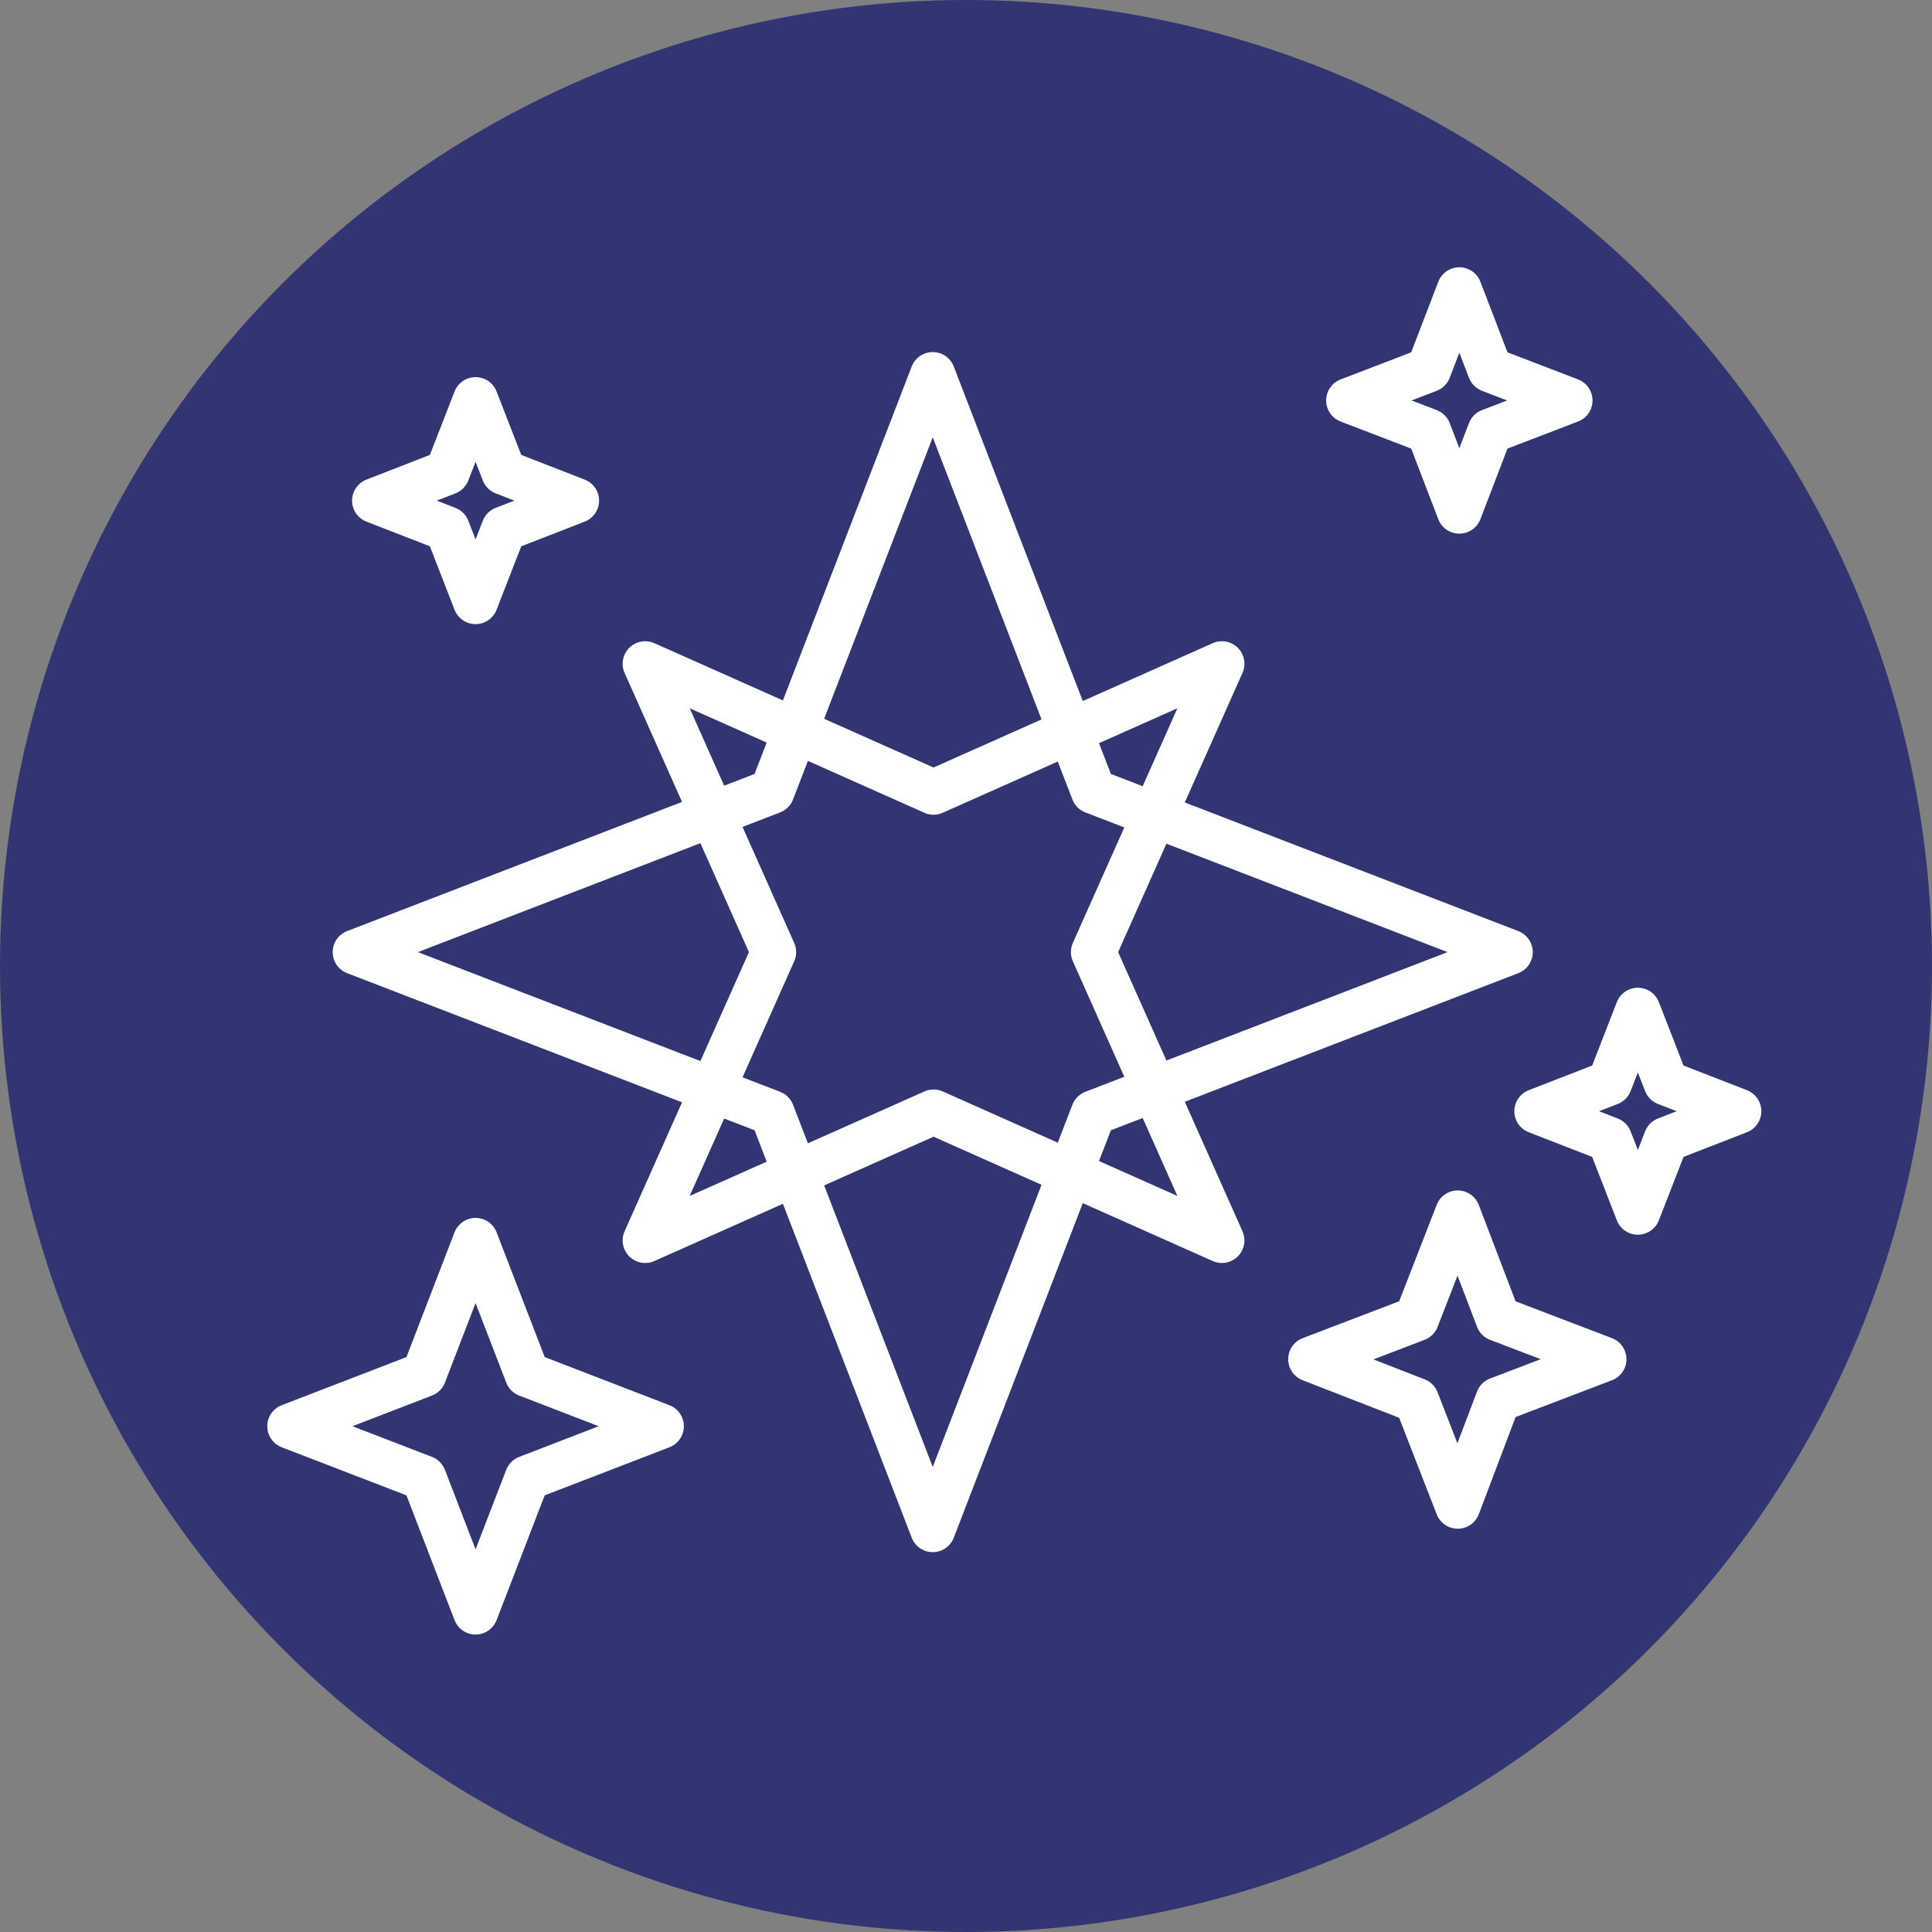 <?xml version="1.0" encoding="UTF-8"?> <svg xmlns="http://www.w3.org/2000/svg" width="60" height="60" viewBox="0 0 60 60" fill="none"><rect x="0" y="0" width="60" height="60" fill="#808080" stroke="none"/> <circle cx="30" cy="30" r="30" fill="#313672"></circle> <path d="M33.958 34.56L46.901 29.569L33.958 24.577L28.967 11.634L23.975 24.577L11.032 29.569L23.975 34.56L28.967 47.503L33.958 34.56Z" stroke="white" stroke-width="1.4" stroke-miterlimit="10" stroke-linecap="round" stroke-linejoin="round"></path> <path d="M33.958 29.569L37.947 20.614L28.992 24.602L20.037 20.614L24.025 29.569L20.037 38.523L28.992 34.535L37.947 38.523L33.958 29.569Z" stroke="white" stroke-width="1.4" stroke-miterlimit="10" stroke-linecap="round" stroke-linejoin="round"></path> <path d="M46.274 13.39L48.757 12.437L46.274 11.483L45.321 9L44.368 11.483L41.885 12.437L44.368 13.39L45.321 15.873L46.274 13.39Z" stroke="white" stroke-width="1.4" stroke-miterlimit="10" stroke-linecap="round" stroke-linejoin="round"></path> <path d="M16.375 45.898L20.538 44.293L16.375 42.687L14.769 38.523L13.164 42.687L9 44.293L13.164 45.898L14.769 50.062L16.375 45.898Z" stroke="white" stroke-width="1.4" stroke-miterlimit="10" stroke-linecap="round" stroke-linejoin="round"></path> <path d="M15.647 16.425L17.905 15.547L15.647 14.669L14.769 12.412L13.891 14.669L11.634 15.547L13.891 16.425L14.769 18.683L15.647 16.425Z" stroke="white" stroke-width="1.4" stroke-miterlimit="10" stroke-linecap="round" stroke-linejoin="round"></path> <path d="M46.525 43.465L49.811 42.211L46.525 40.956L45.271 37.67L43.992 40.956L40.706 42.211L43.992 43.49L45.271 46.776L46.525 43.465Z" stroke="white" stroke-width="1.4" stroke-miterlimit="10" stroke-linecap="round" stroke-linejoin="round"></path> <path d="M51.743 35.388L54 34.51L51.743 33.632L50.865 31.375L49.987 33.632L47.729 34.51L49.987 35.388L50.865 37.645L51.743 35.388Z" stroke="white" stroke-width="1.4" stroke-miterlimit="10" stroke-linecap="round" stroke-linejoin="round"></path> </svg> 